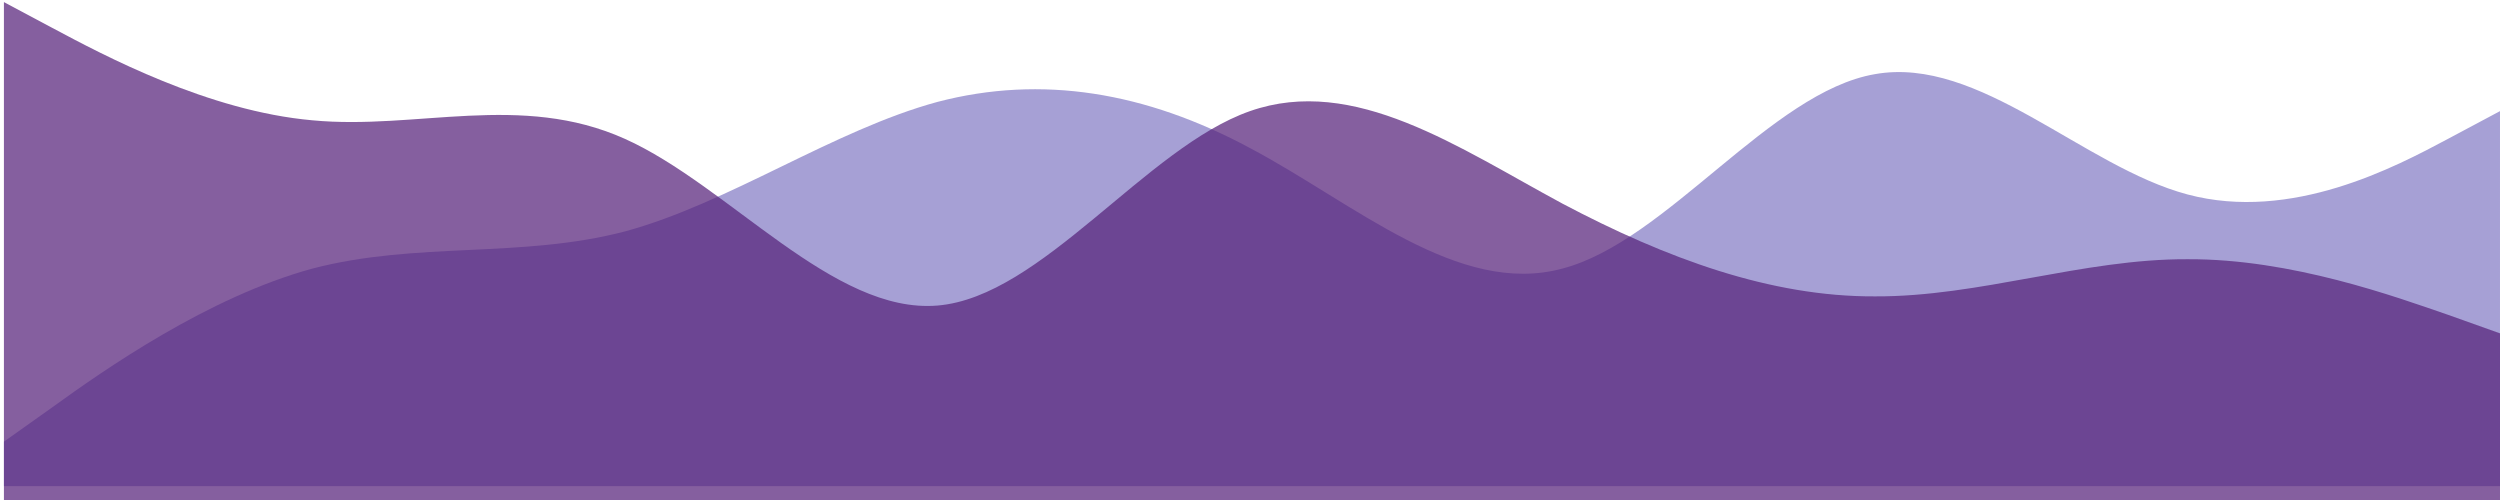 <svg xmlns="http://www.w3.org/2000/svg" xmlns:xlink="http://www.w3.org/1999/xlink" width="288.454" height="57.691" viewBox="0 0 288.454 57.691"><defs><style>.a{fill:#9373b1;opacity:0.41;}.b,.f{fill:#56217a;}.b,.e{opacity:0.72;}.c{clip-path:url(#a);}.d{fill:#a6a0d5;}.e{clip-path:url(#b);}</style><clipPath id="a"><path class="a" d="M0,116.468,6.009,112.2c6.009-4.347,18.028-12.76,30.047-16.025,12.019-3.145,24.038-1.142,36.057-4.287,12.019-3.265,24.038-11.678,36.057-14.944,12.019-3.145,24.038-1.142,36.057,5.328,12.019,6.35,24.038,17.167,36.057,13.9C192.3,93.031,204.322,75.8,216.341,73.741,228.36,71.6,240.378,84.418,252.4,87.623s24.038-3.205,30.047-6.41l6.009-3.205v44.871H0Z" transform="translate(0 -73.501)"/></clipPath><clipPath id="b"><path class="b" d="M0,32l6.009,3.205c6.009,3.205,18.028,9.615,30.047,10.677,12.019,1.142,24.038-3.265,36.057,2.143s24.038,20.232,36.057,19.23,24.038-18.229,36.057-22.435,24.038,4.207,36.057,10.677c12.019,6.35,24.038,10.757,36.057,10.7,12.019.06,24.038-4.347,36.057-4.287,12.019-.06,24.038,4.347,30.047,6.41l6.009,2.143v19.23H0Z" transform="translate(0 -32)"/></clipPath></defs><g transform="translate(-1131.547 -3225.896)"><g class="c" transform="translate(1131.546 3234.21)"><rect class="d" width="288" height="310" transform="translate(0.454 -262.226)"/></g><g class="e" transform="translate(1131.546 3225.896)"><rect class="f" width="288" height="311" transform="translate(0.454 -252.913)"/></g></g></svg>